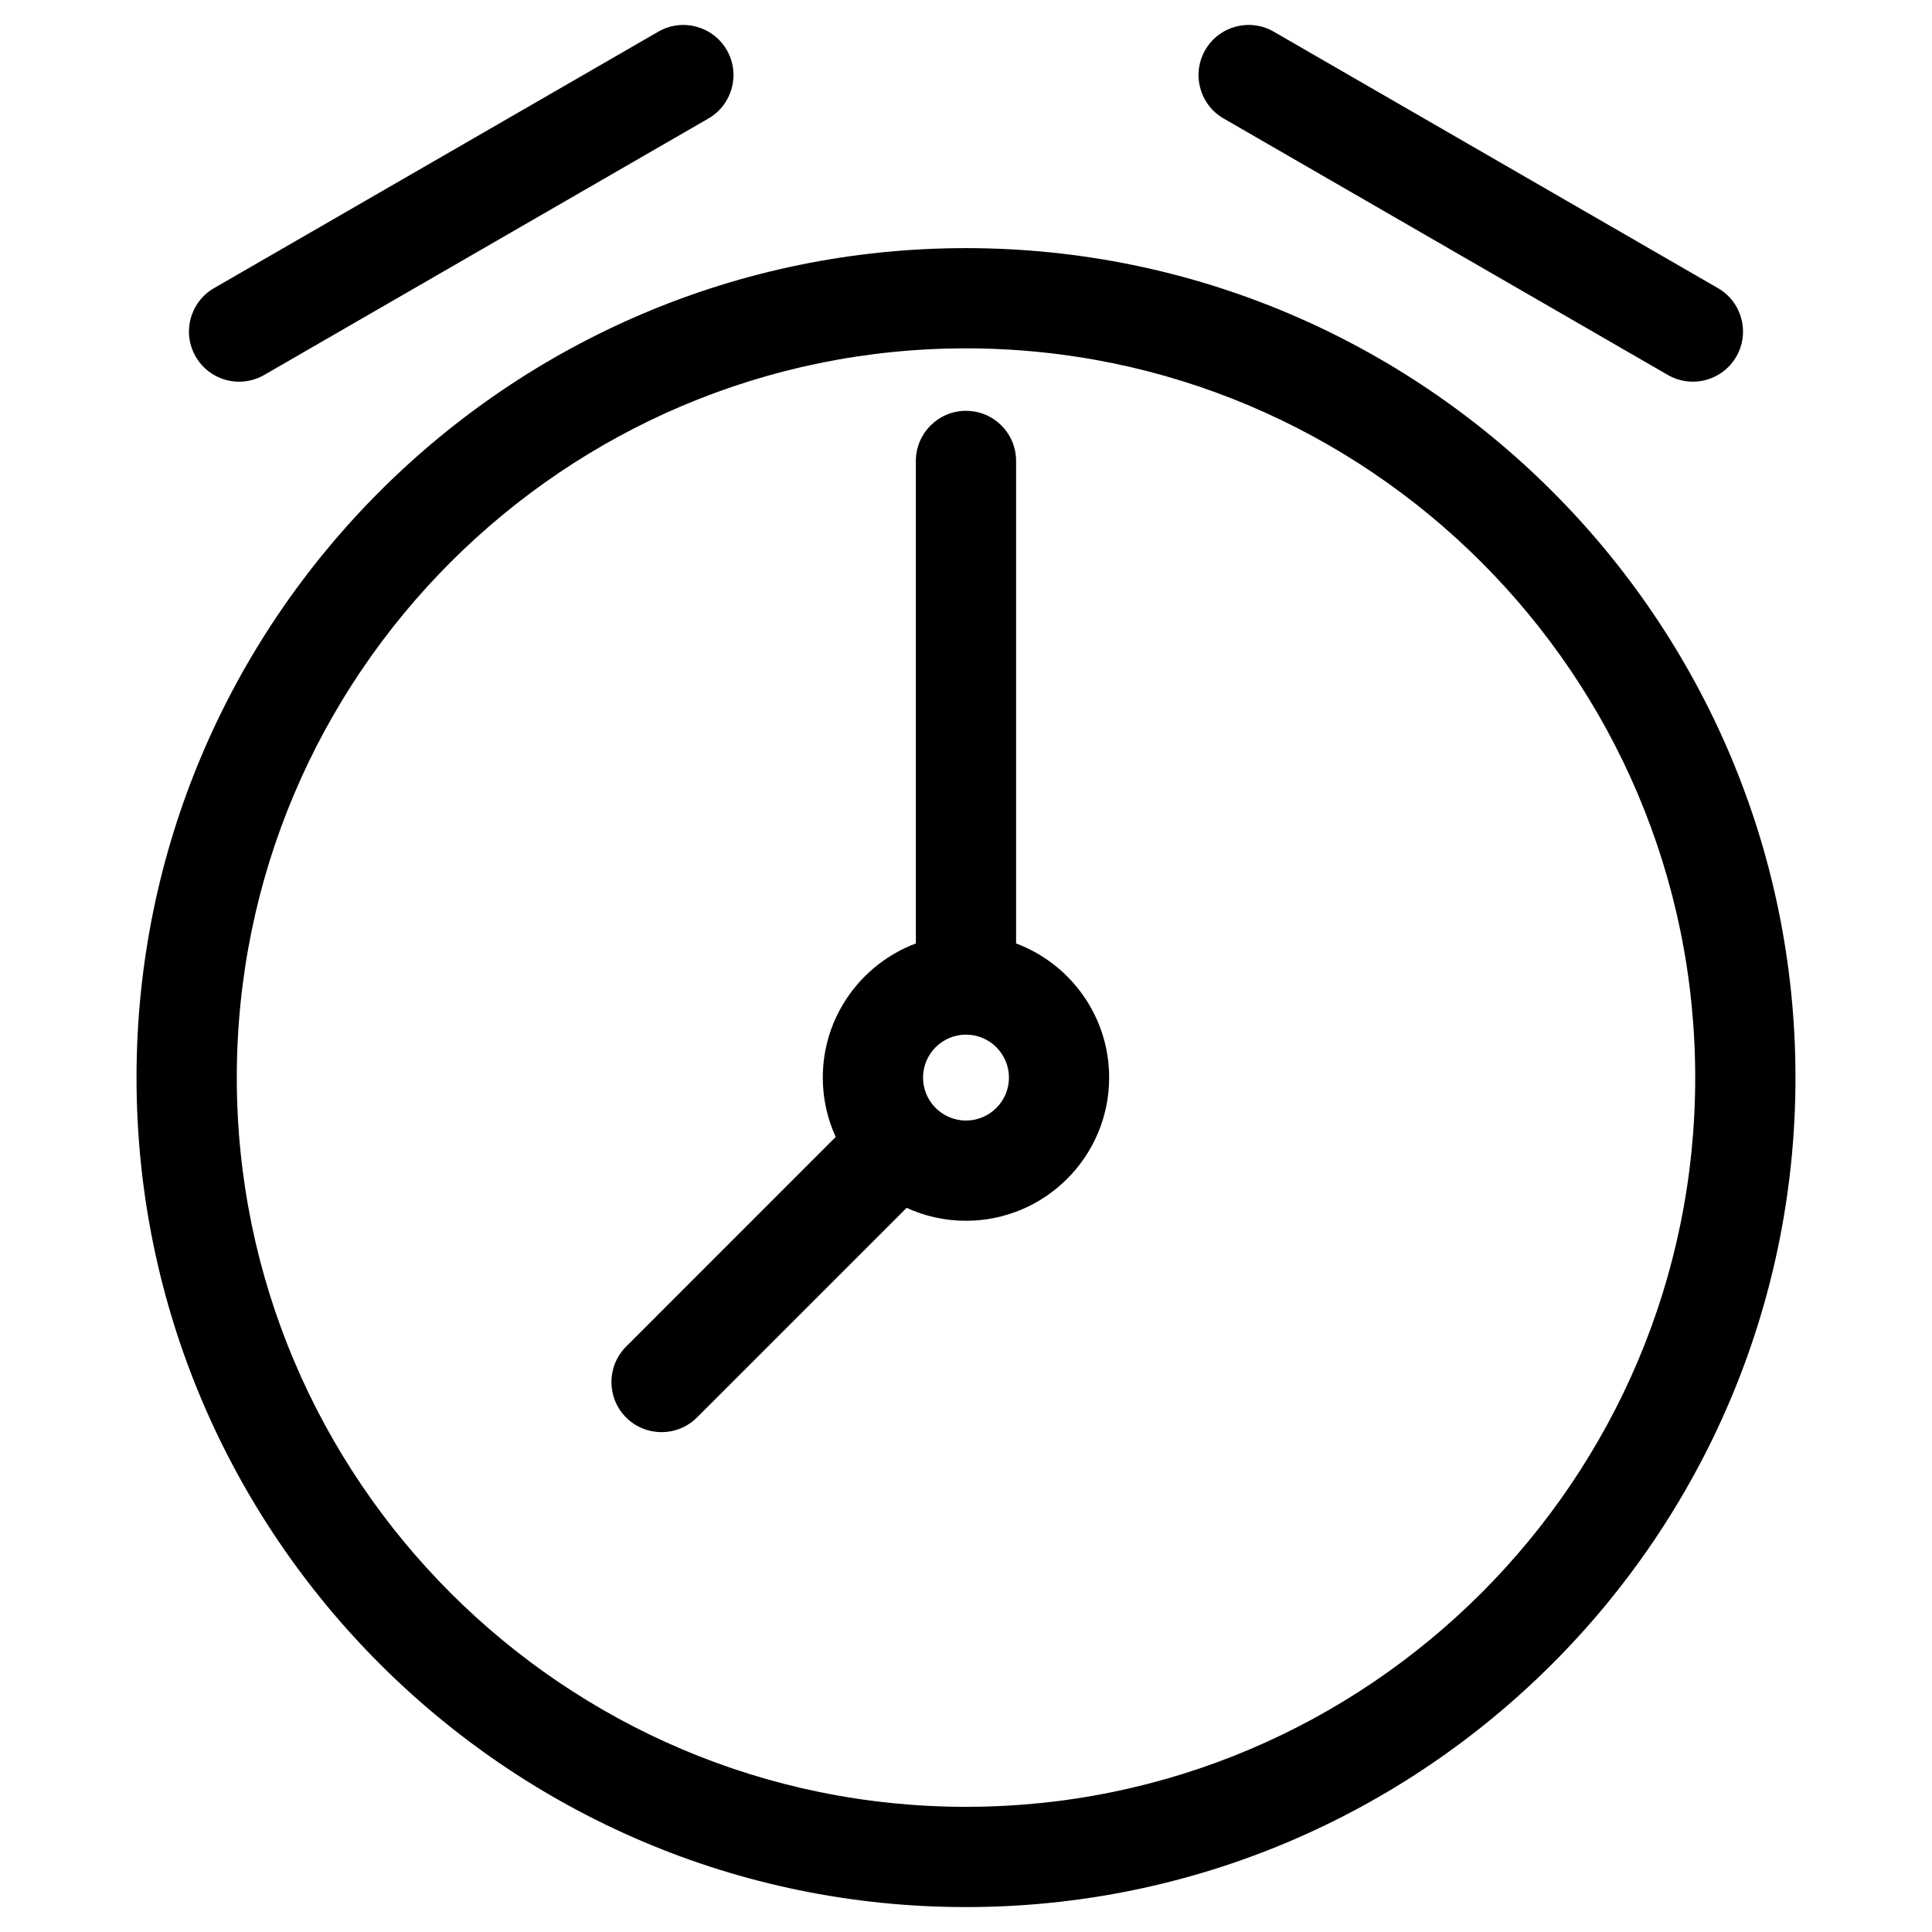 <?xml version="1.0" encoding="UTF-8"?>
<!-- Uploaded to: SVG Find, www.svgrepo.com, Generator: SVG Find Mixer Tools -->
<svg fill="#000000" width="800px" height="800px" version="1.1" viewBox="144 144 512 512" xmlns="http://www.w3.org/2000/svg">
 <path d="m463.4 157.25c3.664-6.352 11.785-8.523 18.141-4.863l117.73 67.969c6.359 3.672 8.531 11.801 4.867 18.148-2.465 4.266-6.926 6.644-11.512 6.644-2.254 0-4.535-0.578-6.629-1.777l-117.73-67.973c-6.356-3.66-8.531-11.785-4.863-18.148zm-267.54 81.258c-3.672-6.348-1.5-14.473 4.863-18.148l117.73-67.965c6.352-3.668 14.484-1.492 18.152 4.863 3.664 6.363 1.484 14.469-4.871 18.148l-117.73 67.973c-2.098 1.195-4.375 1.777-6.629 1.777-4.586 0-9.051-2.383-11.516-6.648zm204.14 202.45c-6.277 0-11.383-5.109-11.383-11.387s5.106-11.379 11.383-11.379 11.383 5.106 11.383 11.383c-0.004 6.273-5.106 11.383-11.383 11.383zm13.277-46.93v-127.87c0-7.332-5.941-13.285-13.281-13.285-7.336 0-13.281 5.953-13.281 13.285v127.87c-14.391 5.391-24.668 19.289-24.668 35.543 0 5.606 1.23 10.941 3.426 15.734l-55.551 55.562c-5.18 5.184-5.18 13.594 0 18.781 2.602 2.602 5.992 3.883 9.387 3.883 3.406 0 6.797-1.289 9.391-3.883l55.566-55.555c4.793 2.203 10.117 3.426 15.73 3.426 20.922 0 37.941-17.02 37.941-37.941 0.004-16.258-10.266-30.148-24.66-35.555zm-13.277 228.8c106.56 0 193.25-86.691 193.25-193.25 0-106.56-86.691-193.26-193.25-193.26-106.56 0-193.25 86.691-193.25 193.25 0 106.56 86.691 193.26 193.25 193.26zm0-413.07c-121.2 0-219.82 98.609-219.82 219.82-0.004 121.21 98.613 219.82 219.82 219.82 121.21 0 219.82-98.605 219.82-219.82 0-121.2-98.605-219.82-219.82-219.82z" fill-rule="evenodd"/>
</svg>